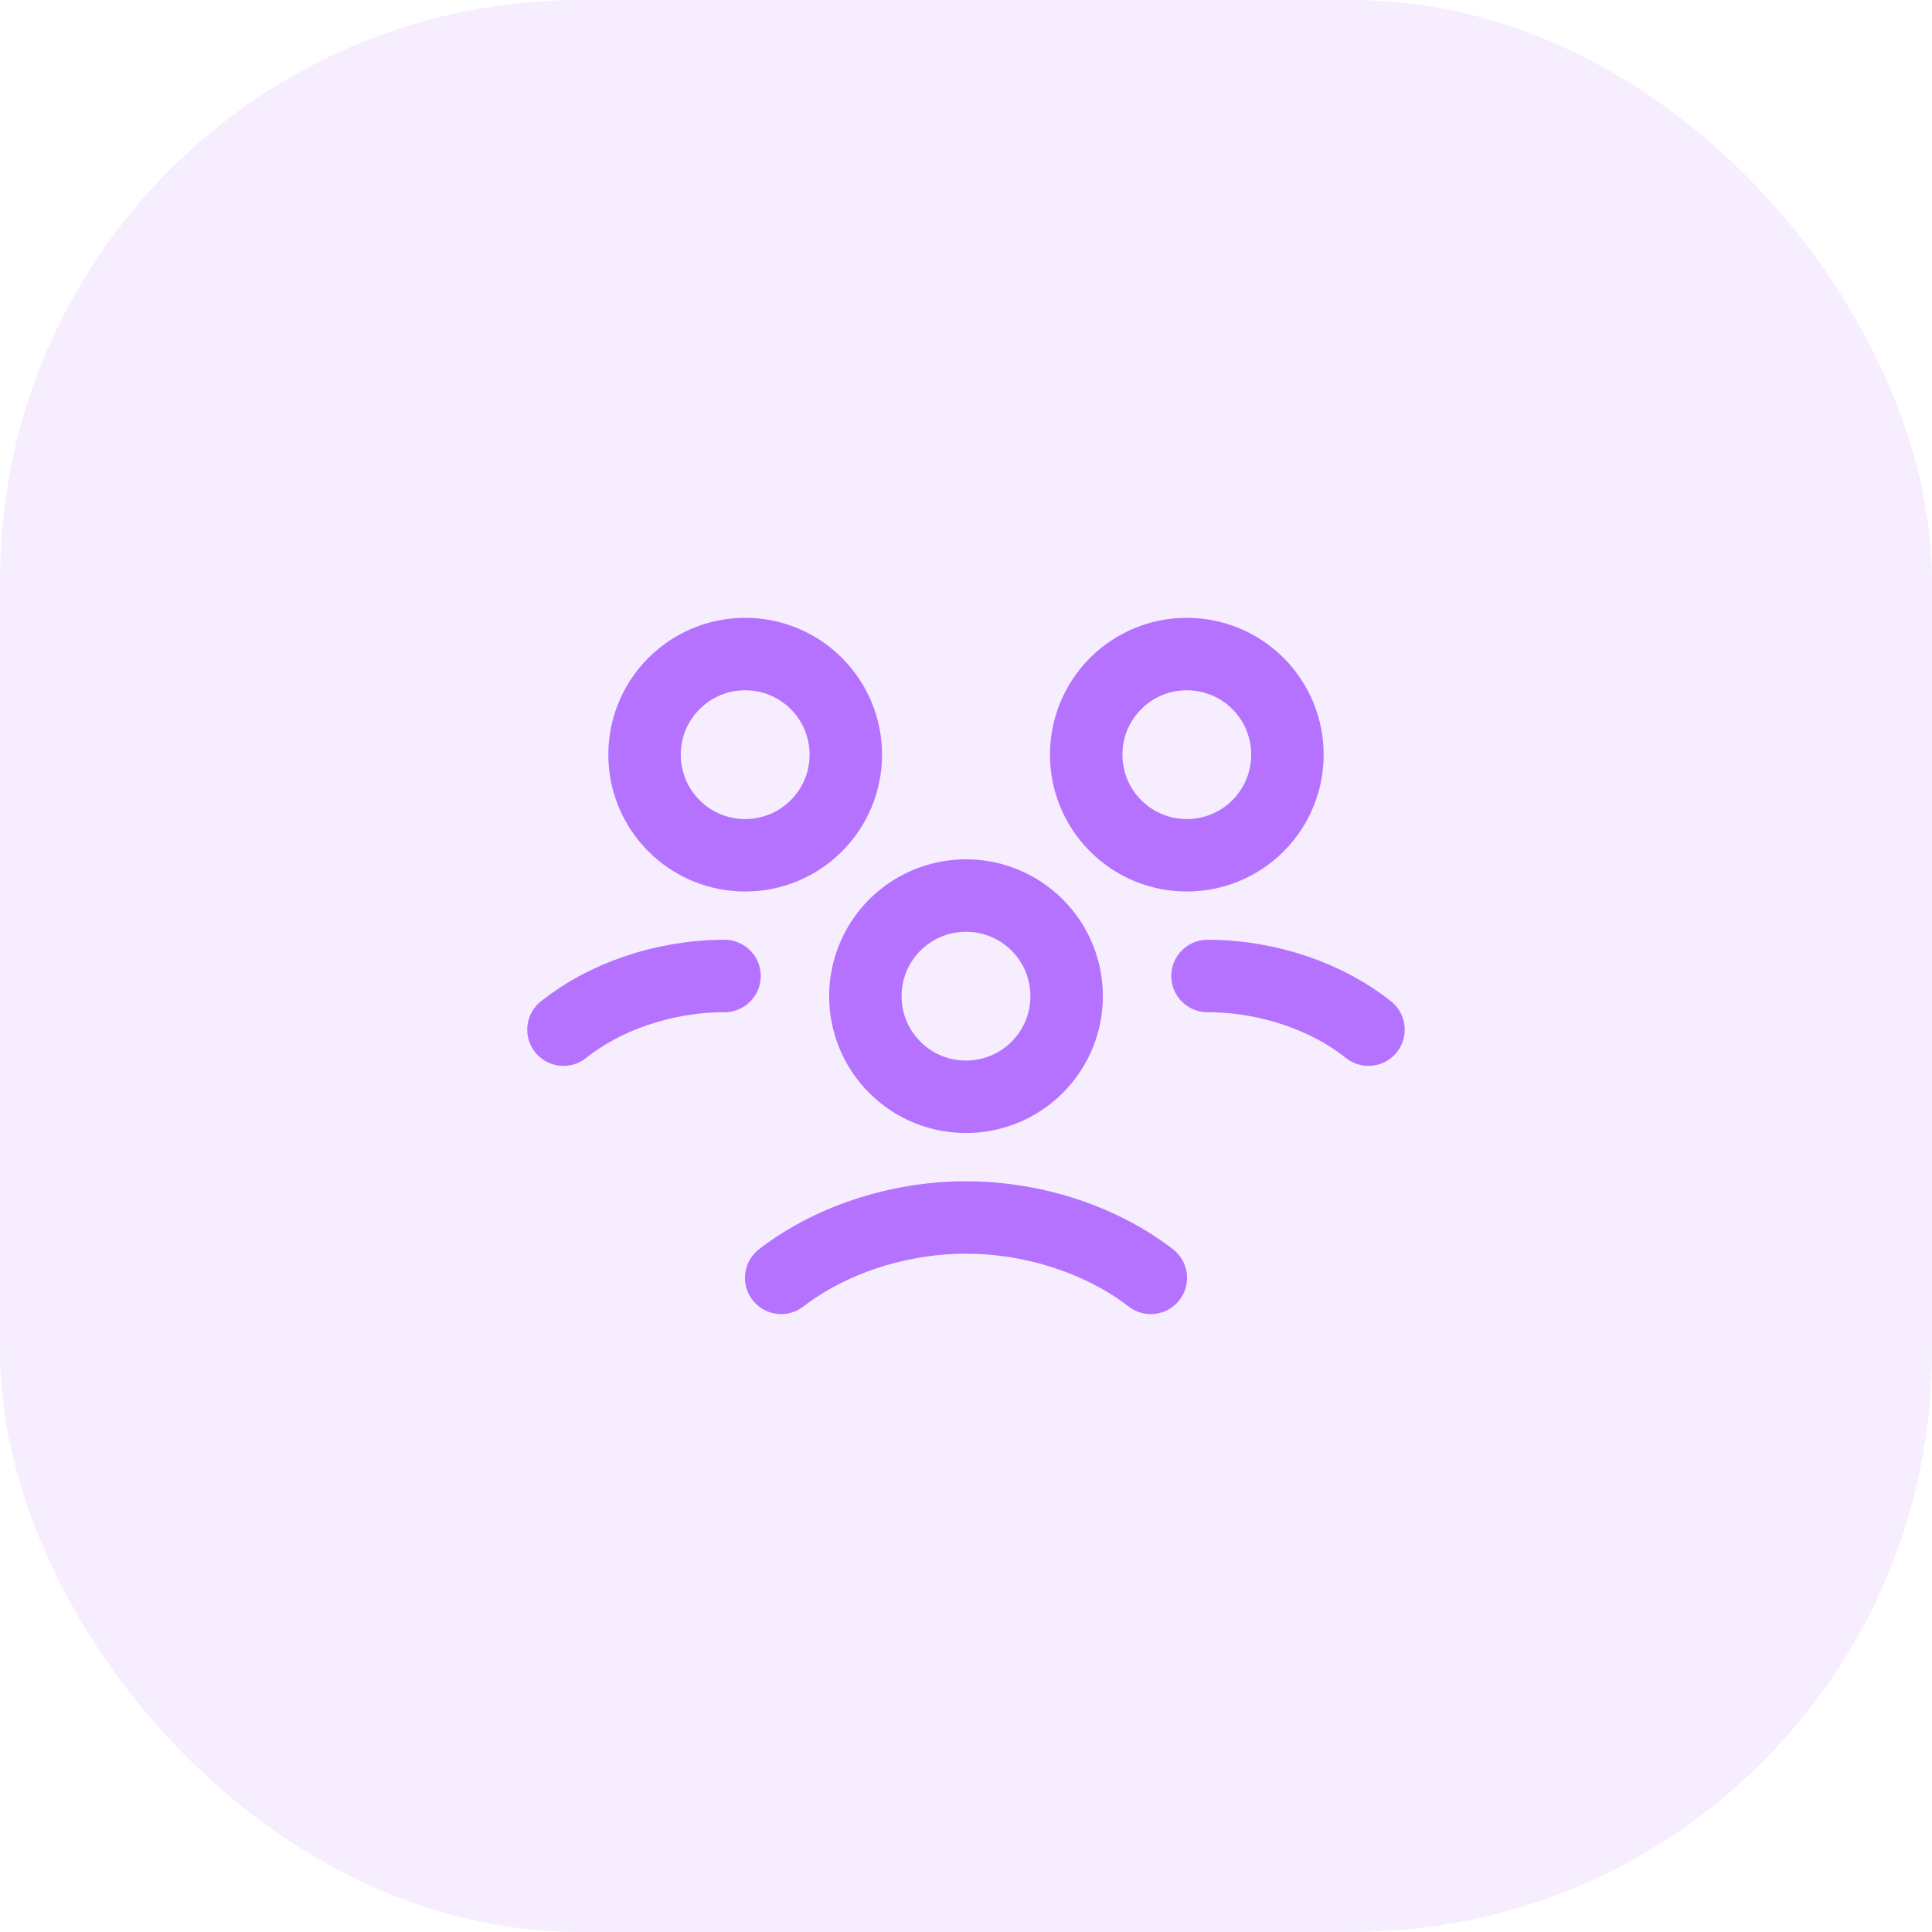 <?xml version="1.0" encoding="UTF-8"?> <svg xmlns="http://www.w3.org/2000/svg" width="40" height="40" viewBox="0 0 40 40" fill="none"><rect width="40" height="40" rx="12" fill="#B572FF" fill-opacity="0.12"></rect><path d="M21.473 19.151C22.287 19.965 22.287 21.284 21.473 22.098C20.659 22.911 19.34 22.911 18.527 22.098C17.713 21.284 17.713 19.965 18.527 19.151C19.34 18.338 20.659 18.338 21.473 19.151" stroke="#B572FF" stroke-width="1.5" stroke-linecap="round" stroke-linejoin="round"></path><path d="M26.045 14.151C26.858 14.965 26.858 16.284 26.045 17.098C25.231 17.911 23.912 17.911 23.099 17.098C22.285 16.284 22.285 14.965 23.099 14.151C23.912 13.338 25.231 13.338 26.045 14.151" stroke="#B572FF" stroke-width="1.5" stroke-linecap="round" stroke-linejoin="round"></path><path d="M25 20.207C26.277 20.207 27.5 20.651 28.333 21.318" stroke="#B572FF" stroke-width="1.5" stroke-linecap="round" stroke-linejoin="round"></path><path d="M16.901 14.151C17.715 14.965 17.715 16.284 16.901 17.098C16.088 17.911 14.768 17.911 13.955 17.098C13.141 16.284 13.141 14.965 13.955 14.151C14.768 13.338 16.088 13.338 16.901 14.151" stroke="#B572FF" stroke-width="1.5" stroke-linecap="round" stroke-linejoin="round"></path><path d="M11.666 21.318C12.5 20.651 13.722 20.207 15 20.207" stroke="#B572FF" stroke-width="1.5" stroke-linecap="round" stroke-linejoin="round"></path><path d="M23.826 26.457C22.855 25.706 21.46 25.207 20 25.207C18.54 25.207 17.145 25.706 16.174 26.457" stroke="#B572FF" stroke-width="1.5" stroke-linecap="round" stroke-linejoin="round"></path></svg> 